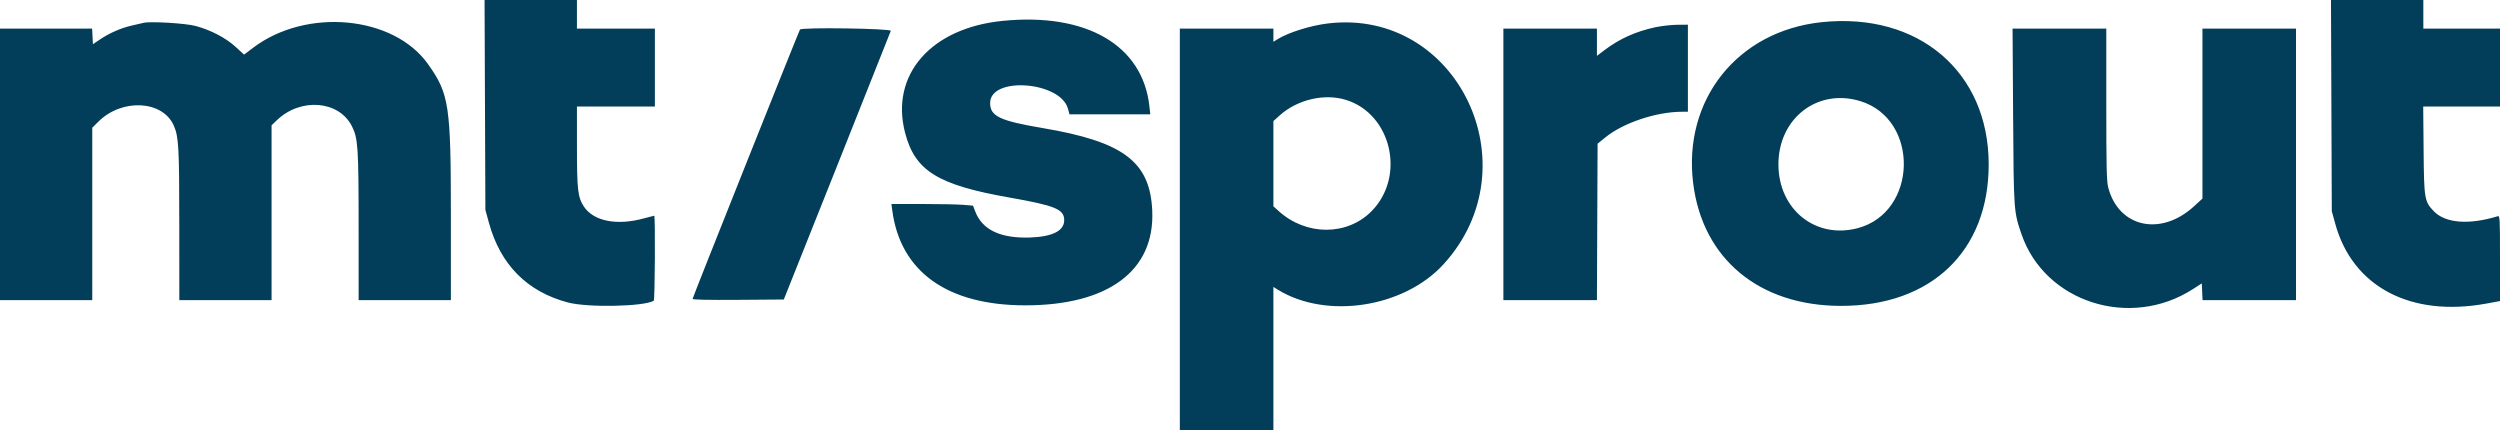 <svg fill="none" xmlns="http://www.w3.org/2000/svg" viewBox="0 0 807.96 139">
	<path fill-rule="evenodd" clip-rule="evenodd"
		d="M156.735 33.908L156.868 67.82L158.001 71.965C161.706 85.517 170.322 94.234 183.486 97.745C189.935 99.463 208.189 99.095 211.285 97.182C211.666 96.946 211.813 69.71 211.434 69.71C211.316 69.71 209.851 70.089 208.179 70.554C199.414 72.988 191.856 71.517 188.711 66.767C186.741 63.79 186.466 61.422 186.459 47.348L186.454 34.435H199.052H211.648V21.836V9.237H199.052H186.454V4.618V0H171.527H156.6L156.735 33.908ZM753.466 34.12L753.597 68.24L754.715 72.317C760.307 92.704 779.145 102.625 803.659 98.091L807.962 97.297V83.474C807.962 70.504 807.918 69.666 807.227 69.88C797.984 72.727 790.33 72.147 786.622 68.316C783.537 65.127 783.411 64.387 783.271 48.607L783.143 34.435H795.553H807.962V21.836V9.237H795.575H783.185V4.618V0H768.263H753.338L753.466 34.12ZM323.983 6.749C300.839 9.065 287.658 24.189 292.497 42.871C295.693 55.201 303.005 59.755 326.164 63.829C341.116 66.462 343.931 67.628 343.931 71.183C343.931 74.576 340.182 76.487 333.012 76.752C323.415 77.106 317.46 74.308 315.196 68.378L314.466 66.467L311.286 66.199C309.538 66.052 303.605 65.929 298.103 65.929H288.096L288.354 67.925C290.945 87.799 306.14 98.672 331.342 98.682C358.199 98.694 373.264 87.465 372.389 68.09C371.673 52.258 363.129 45.816 336.988 41.39C323.081 39.035 319.993 37.562 319.993 33.286C319.993 24.58 342.768 26.284 345.163 35.17L345.642 36.955H358.698H371.754L371.467 34.329C369.295 14.6 351.106 4.035 323.983 6.749ZM588.677 7.172C561.52 10.049 543.849 32.224 547.203 59.221C550.234 83.617 568.476 98.792 594.843 98.859C624.141 98.935 642.72 81.183 642.715 53.121C642.707 23.181 619.981 3.855 588.677 7.172ZM46.404 7.379C45.942 7.489 44.24 7.88 42.625 8.247C39.106 9.046 35.398 10.666 32.3 12.756L30.026 14.29L29.901 11.763L29.775 9.237H14.888H0V53.121V97.005H14.907H29.817V69.142V41.28L31.811 39.303C39.5 31.686 52.661 32.431 56.212 40.682C57.751 44.262 57.935 47.675 57.943 72.754L57.953 97.005H72.86H87.767V68.746V40.488L89.552 38.787C97.194 31.497 109.52 32.5 113.712 40.751C115.713 44.693 115.898 47.461 115.9 73.804L115.903 97.005H130.812H145.72L145.717 70.025C145.717 33.948 145.184 30.388 138.331 20.727C127.196 5.023 98.962 2.402 81.751 15.475L78.884 17.651L76.159 15.156C72.975 12.237 68.095 9.69 63.202 8.387C59.942 7.521 48.649 6.843 46.404 7.379ZM429.178 7.573C423.56 8.244 416.466 10.462 412.911 12.658L411.542 13.506V11.372V9.237H396.423H381.304V74.119V139H396.423H411.542V115.868V92.736L412.911 93.585C428.62 103.292 453.67 99.473 466.521 85.409C495.527 53.674 471.016 2.587 429.178 7.573ZM535.002 8.8C528.649 10.159 523.402 12.522 518.519 16.22L516.104 18.05V13.644V9.237H500.988H485.869V53.121V97.005H500.983H516.099L516.208 71.722L516.316 46.438L518.834 44.395C524.624 39.699 535.187 36.158 543.507 36.121L545.501 36.114V22.045V7.979L542.037 8.008C540.131 8.023 536.964 8.382 535.002 8.8ZM258.539 9.552C258.096 10.27 223.827 96.203 223.827 96.592C223.827 96.872 228.845 96.978 238.569 96.906L253.312 96.796L270.481 53.751C279.925 30.078 287.759 10.376 287.894 9.973C288.15 9.196 259.014 8.778 258.539 9.552ZM650.605 37.479C650.799 68.272 650.811 68.419 653.337 75.744C660.907 97.708 688.438 106.495 708.73 93.425L711.587 91.586L711.71 94.295L711.835 97.005H726.934H742.033V53.121V9.237H726.914H711.796V36.706V64.176L709.071 66.671C698.341 76.504 684.713 73.521 681.349 60.605C680.825 58.599 680.722 54.085 680.722 33.717V9.237H665.574H650.428L650.605 37.479ZM435.018 32.291C449.738 36.871 454.356 57.048 443.249 68.272C435.342 76.263 422.134 76.243 413.258 68.225L411.542 66.671V52.902V39.131L413.592 37.287C419.294 32.16 428.045 30.12 435.018 32.291ZM601.315 32.711C620.419 38.656 619.755 68.582 600.405 73.733C586.771 77.362 574.758 67.706 574.758 53.121C574.758 38.174 587.472 28.401 601.315 32.711Z"
		fill="#023e5a"></path>
</svg>